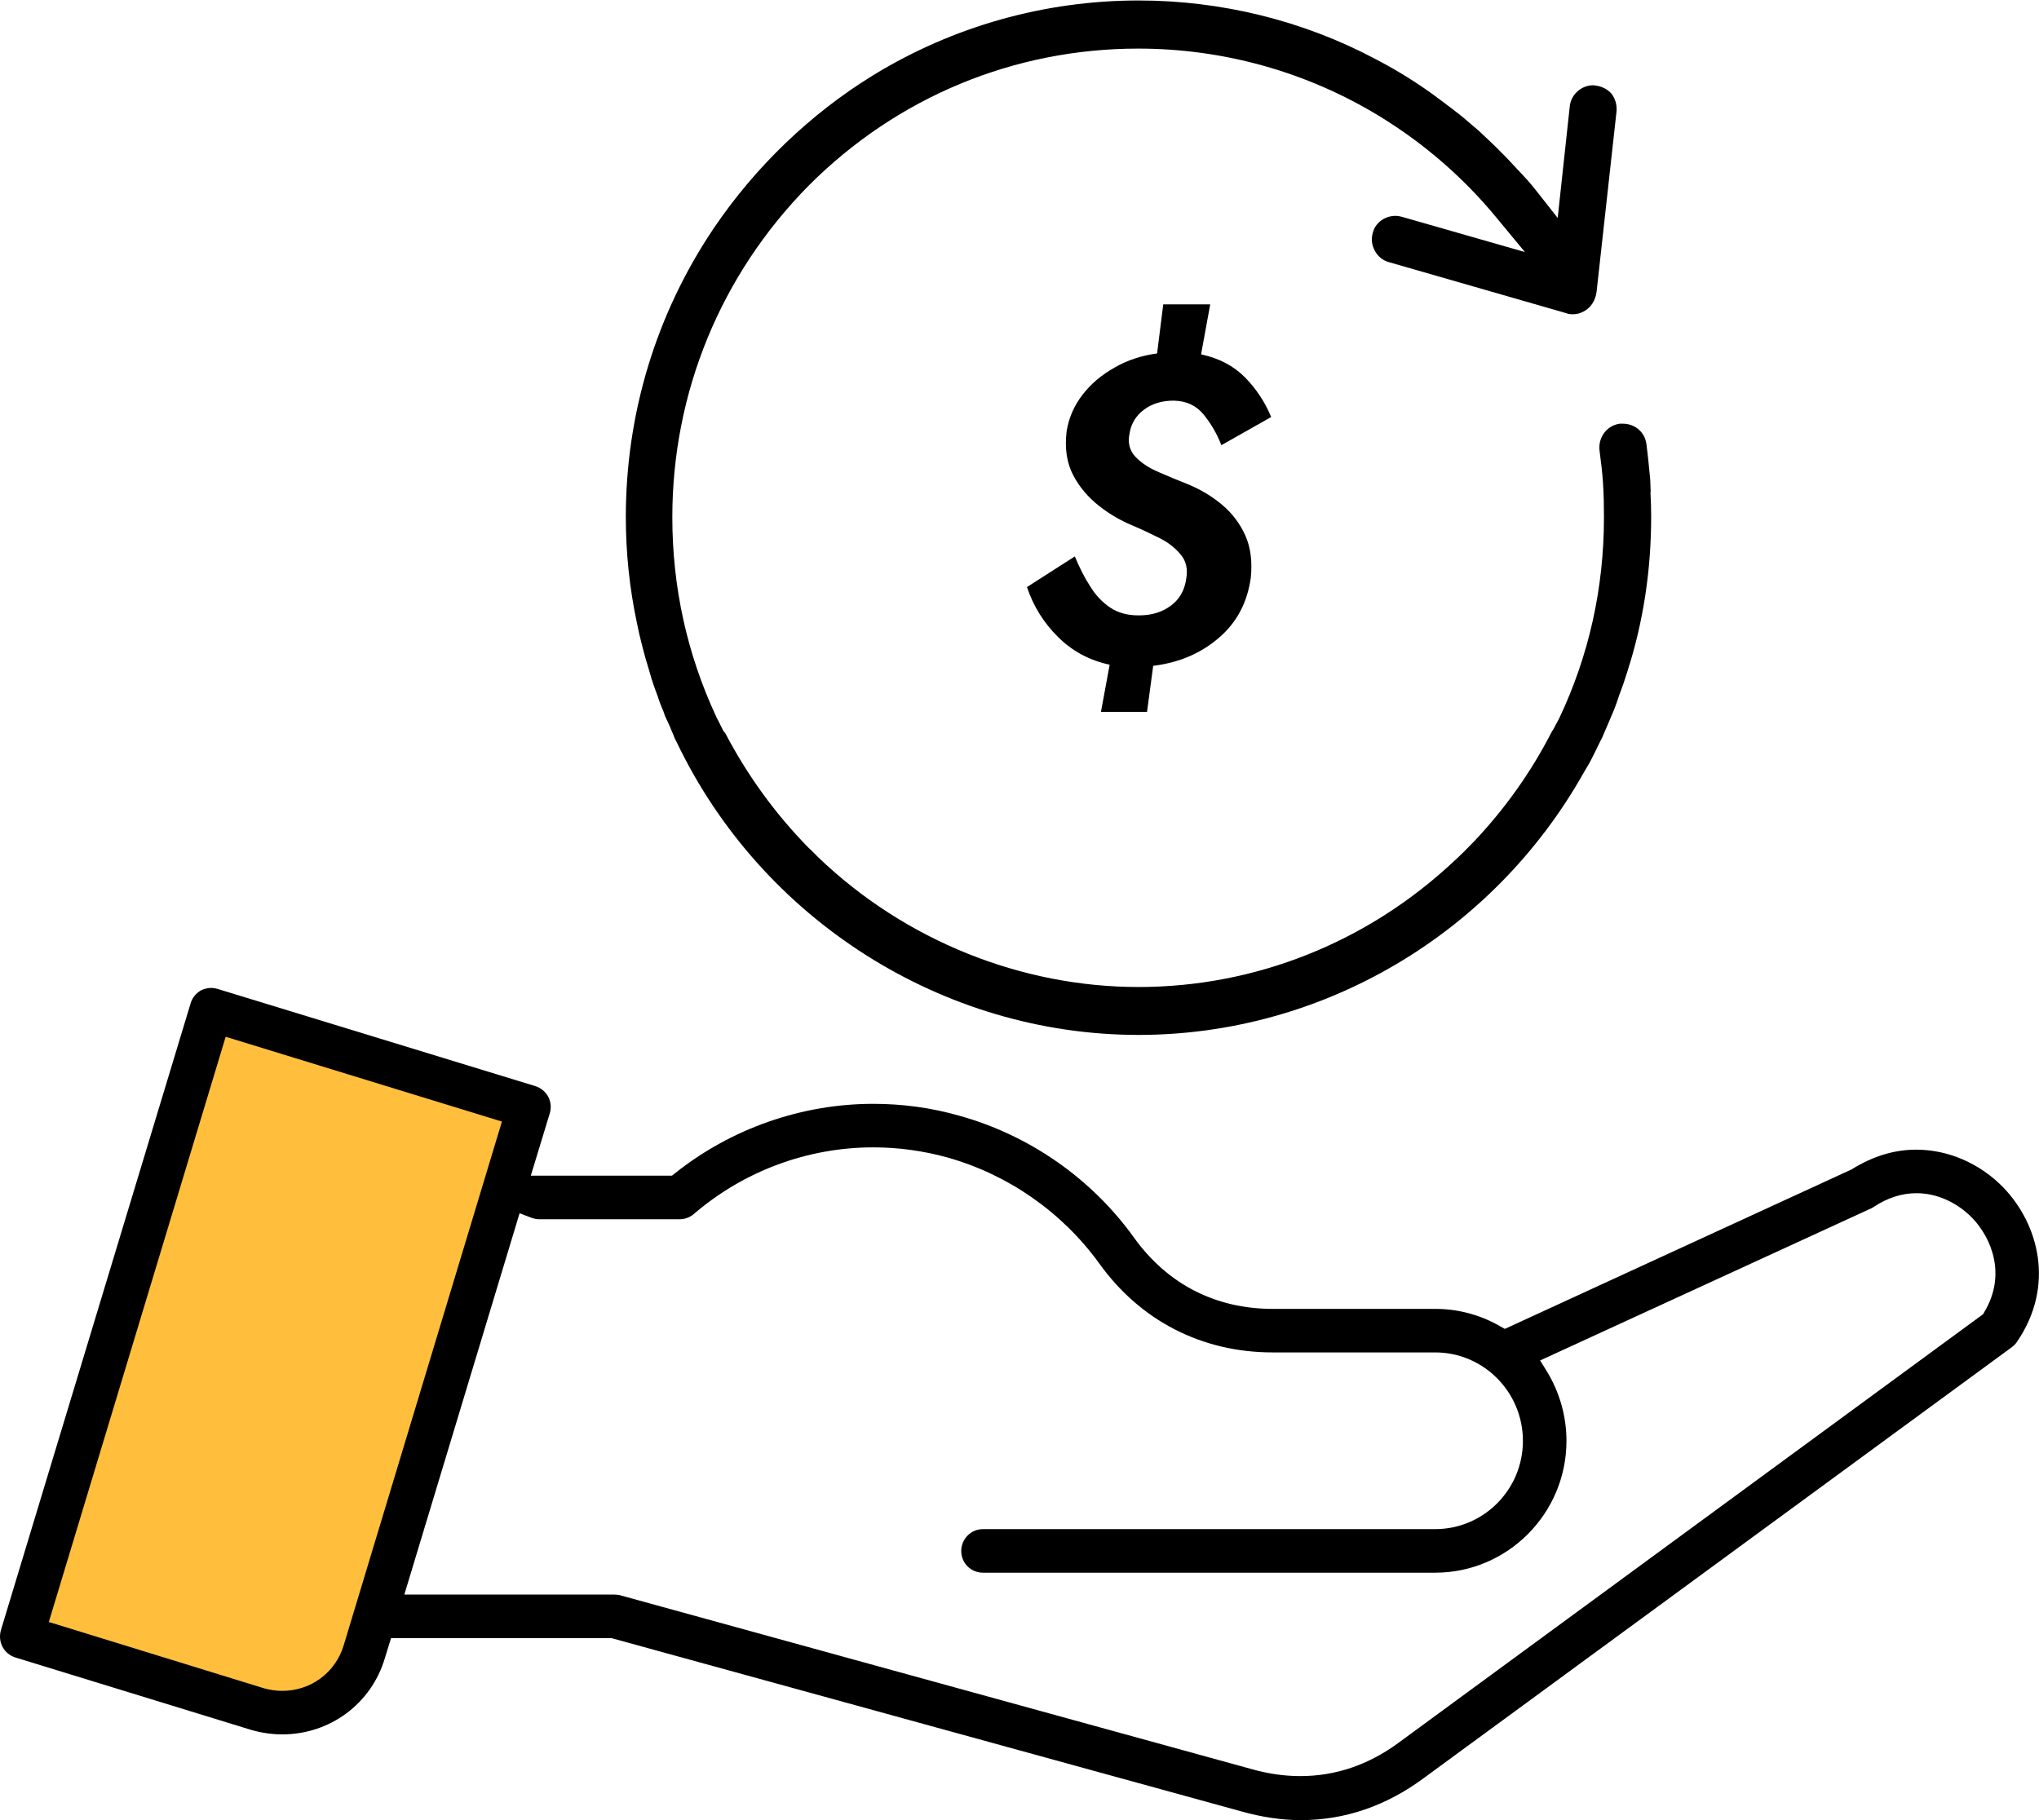 <svg width="56" height="50" viewBox="0 0 56 50" fill="none" xmlns="http://www.w3.org/2000/svg">
<g clip-path="url(#clip0_282_17214)">
<path d="M5.68 27.69L14.413 30.481L9.814 45.949L8.555 46.899L7.549 46.987L0.553 44.987L5.68 27.69Z" fill="#FFBF3C" stroke="black" stroke-width="0.5" stroke-linecap="round" stroke-linejoin="round"/>
<path d="M55.026 32.627C54.384 31.962 53.509 31.582 52.629 31.582C52.025 31.582 51.44 31.759 50.848 32.127L41.329 36.506L41.184 36.424C40.643 36.114 40.033 35.956 39.423 35.956H34.956C33.383 35.956 32.068 35.278 31.15 34.006C29.986 32.38 28.281 31.19 26.356 30.652C25.582 30.43 24.783 30.323 23.984 30.323C22.021 30.323 20.083 31 18.542 32.228L18.454 32.297H14.578L15.1 30.582C15.144 30.43 15.132 30.272 15.056 30.127C14.981 29.987 14.855 29.886 14.698 29.835L5.971 27.165C5.921 27.152 5.864 27.139 5.801 27.139C5.707 27.139 5.606 27.165 5.525 27.203C5.38 27.285 5.279 27.411 5.235 27.563L0.026 44.778C-0.068 45.101 0.101 45.43 0.422 45.532L6.909 47.525C7.179 47.601 7.462 47.645 7.752 47.645C9.06 47.645 10.199 46.804 10.57 45.551L10.74 45H16.793L34.088 49.759C34.654 49.918 35.189 50 35.73 50C36.938 50 38.077 49.608 39.108 48.842L55.239 37.019C55.315 36.962 55.353 36.924 55.391 36.867C56.46 35.31 55.976 33.614 55.026 32.627ZM9.438 45.203C9.211 45.949 8.538 46.449 7.752 46.449C7.582 46.449 7.412 46.424 7.255 46.38L1.341 44.557L6.198 28.481L13.785 30.81L9.438 45.203ZM54.497 36.044L54.466 36.101L38.404 47.88C37.586 48.481 36.68 48.791 35.711 48.791C35.283 48.791 34.843 48.728 34.409 48.608L17.006 43.816C17.006 43.816 16.931 43.804 16.868 43.804H11.105L14.27 33.329L14.584 33.449C14.653 33.475 14.735 33.494 14.805 33.494H18.661C18.806 33.494 18.944 33.443 19.051 33.354C20.423 32.171 22.178 31.519 23.984 31.519C24.676 31.519 25.361 31.614 26.022 31.797C27.689 32.266 29.168 33.297 30.187 34.703C31.313 36.278 33.006 37.152 34.95 37.152H39.417C40.744 37.152 41.826 38.24 41.826 39.582C41.826 40.924 40.744 42.006 39.417 42.006H26.997C26.67 42.006 26.4 42.272 26.4 42.608C26.4 42.943 26.67 43.203 26.997 43.203H39.417C41.405 43.203 43.022 41.576 43.022 39.582C43.022 38.905 42.833 38.247 42.487 37.677L42.298 37.373L51.402 33.19C51.402 33.19 51.452 33.158 51.477 33.145C51.842 32.905 52.232 32.778 52.635 32.778C53.195 32.778 53.755 33.032 54.17 33.462C54.705 34.019 55.107 35.032 54.497 36.044Z" fill="black"/>
<path d="M33.547 12.234C33.421 11.912 33.257 11.633 33.056 11.386C32.854 11.139 32.584 11.013 32.232 11.006C31.911 11.006 31.64 11.089 31.42 11.253C31.2 11.418 31.068 11.633 31.024 11.899C30.967 12.165 31.024 12.38 31.187 12.551C31.351 12.722 31.565 12.861 31.835 12.975C32.099 13.089 32.37 13.203 32.628 13.304C32.98 13.449 33.295 13.639 33.572 13.873C33.849 14.108 34.062 14.393 34.207 14.722C34.352 15.051 34.396 15.437 34.352 15.873C34.257 16.557 33.962 17.108 33.471 17.525C32.98 17.949 32.383 18.203 31.672 18.291L31.502 19.557H30.237L30.476 18.26C29.916 18.139 29.445 17.886 29.054 17.494C28.664 17.108 28.381 16.652 28.205 16.127L29.52 15.285C29.646 15.589 29.784 15.867 29.942 16.108C30.093 16.355 30.275 16.544 30.489 16.69C30.703 16.835 30.967 16.905 31.275 16.905C31.628 16.905 31.917 16.817 32.156 16.639C32.395 16.462 32.534 16.215 32.578 15.905C32.628 15.639 32.578 15.418 32.433 15.241C32.288 15.063 32.093 14.905 31.854 14.785C31.615 14.665 31.357 14.544 31.093 14.431C30.785 14.304 30.476 14.127 30.187 13.899C29.898 13.671 29.652 13.393 29.476 13.057C29.3 12.722 29.237 12.316 29.294 11.854C29.35 11.487 29.495 11.152 29.728 10.848C29.96 10.544 30.256 10.297 30.615 10.095C30.967 9.892 31.357 9.766 31.779 9.709L31.948 8.361H33.238L32.987 9.734C33.484 9.842 33.88 10.051 34.194 10.367C34.503 10.684 34.742 11.044 34.912 11.456L33.547 12.228V12.234Z" fill="black"/>
<path d="M45.335 13.519L45.323 13.177C45.291 12.848 45.26 12.519 45.216 12.184C45.209 12.152 45.203 12.114 45.184 12.057C45.09 11.804 44.851 11.639 44.568 11.639H44.486C44.127 11.69 43.882 12.019 43.932 12.392C43.97 12.677 44.008 12.981 44.027 13.291C44.046 13.582 44.052 13.886 44.052 14.209C44.052 16.146 43.643 18 42.825 19.728C42.806 19.766 42.699 19.968 42.643 20.07H42.636L42.599 20.139C42.045 21.215 41.334 22.215 40.491 23.108C40.302 23.304 40.114 23.494 39.918 23.671C37.547 25.892 34.47 27.114 31.268 27.114C28.065 27.114 24.863 25.848 22.466 23.544L22.271 23.348L22.202 23.285C21.296 22.361 20.528 21.304 19.918 20.139L19.868 20.082L19.723 19.791C19.698 19.753 19.679 19.709 19.66 19.665C18.867 17.956 18.465 16.12 18.465 14.209C18.465 10.785 19.792 7.551 22.208 5.101C24.63 2.671 27.845 1.335 31.261 1.335C33.614 1.335 35.904 1.981 37.893 3.196C39.113 3.943 40.195 4.88 41.101 5.981L41.881 6.924L38.503 5.956C38.453 5.943 38.39 5.93 38.327 5.93C38.031 5.93 37.773 6.12 37.704 6.392C37.654 6.557 37.672 6.734 37.761 6.892C37.842 7.044 37.981 7.158 38.151 7.203L43.008 8.601C43.07 8.627 43.133 8.633 43.203 8.633C43.303 8.633 43.398 8.608 43.492 8.557C43.693 8.456 43.825 8.247 43.851 8L44.398 3.051C44.41 2.886 44.367 2.722 44.266 2.582C44.146 2.443 43.983 2.361 43.756 2.342C43.435 2.342 43.152 2.589 43.114 2.911L42.781 5.987L42.209 5.26C42.039 5.038 41.862 4.848 41.674 4.652C41.529 4.494 41.365 4.316 41.215 4.171C41.07 4.019 40.919 3.88 40.717 3.69C40.623 3.595 40.522 3.513 40.378 3.392C40.277 3.304 40.176 3.215 40.069 3.133C39.906 3.006 39.749 2.886 39.579 2.76C39.013 2.329 38.396 1.943 37.761 1.614C35.779 0.563 33.533 0.013 31.274 0.013C28.695 0.013 26.172 0.722 23.976 2.07C22.258 3.127 20.742 4.582 19.597 6.279C18.018 8.627 17.188 11.367 17.188 14.203C17.188 15.177 17.288 16.146 17.489 17.095C17.534 17.323 17.584 17.544 17.647 17.779C17.691 17.956 17.741 18.133 17.798 18.317L17.848 18.487C17.905 18.696 17.974 18.892 18.062 19.12C18.1 19.247 18.144 19.367 18.219 19.538L18.263 19.665C18.282 19.709 18.402 19.968 18.402 19.968C18.402 19.968 18.465 20.127 18.496 20.19C18.515 20.253 18.546 20.317 18.584 20.386C20.918 25.272 25.901 28.43 31.268 28.43C36.313 28.43 41.001 25.665 43.498 21.222L43.599 21.051C43.674 20.93 43.737 20.797 43.8 20.671L43.863 20.544L43.945 20.373L43.995 20.279L44.071 20.101C44.121 19.981 44.178 19.861 44.228 19.734C44.322 19.525 44.404 19.31 44.473 19.089C44.555 18.88 44.631 18.658 44.7 18.43C45.128 17.101 45.348 15.677 45.348 14.203C45.348 13.981 45.342 13.759 45.329 13.525L45.335 13.519Z" fill="black"/>
</g>
<defs>
<clipPath id="clip0_282_17214">
<rect width="56" height="50" fill="white"/>
</clipPath>
</defs>
</svg>
